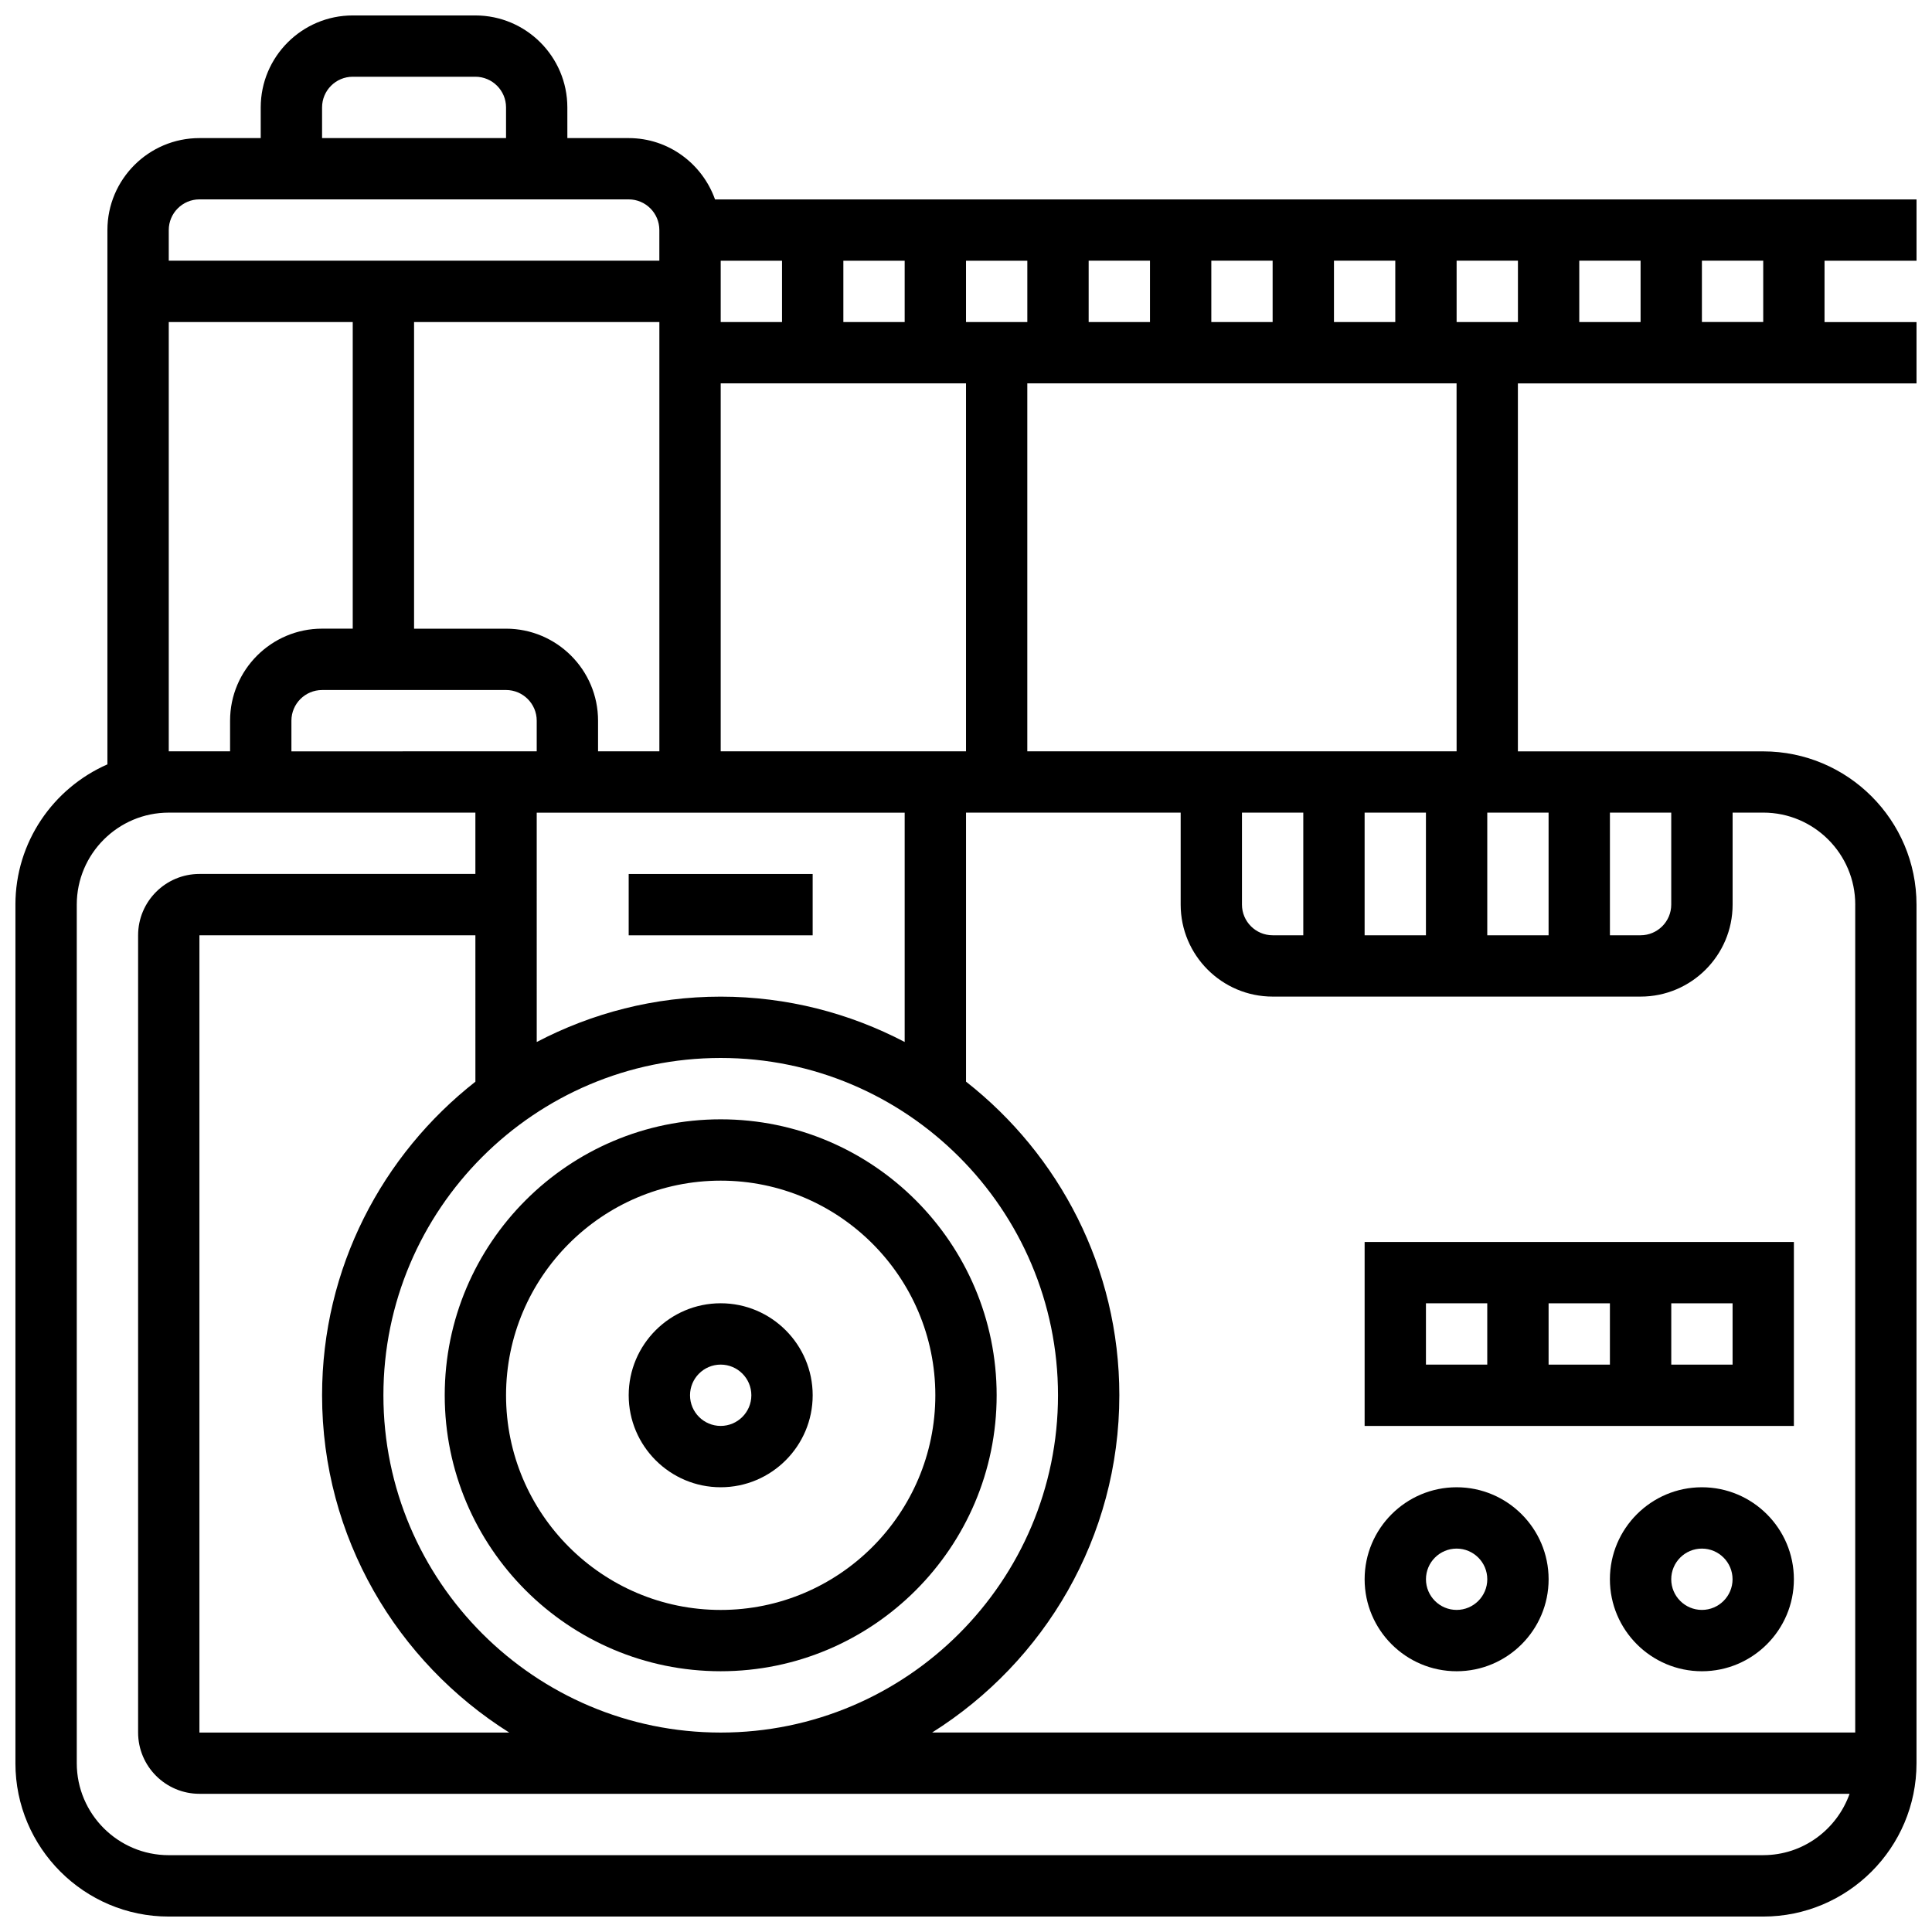 <?xml version="1.0" encoding="UTF-8"?>
<!-- Uploaded to: ICON Repo, www.svgrepo.com, Generator: ICON Repo Mixer Tools -->
<svg width="800px" height="800px" version="1.1" viewBox="144 144 512 512" xmlns="http://www.w3.org/2000/svg">
 <defs>
  <clipPath id="a">
   <path d="m148.09 148.09h503.81v503.81h-503.81z"/>
  </clipPath>
 </defs>
 <path d="m334.99 440.63c-40.32 0-73.133 32.805-73.133 73.133s32.812 73.133 73.133 73.133c40.32 0 73.133-32.805 73.133-73.133s-32.812-73.133-73.133-73.133zm0 130.02c-31.367 0-56.883-25.523-56.883-56.883s25.516-56.883 56.883-56.883c31.367 0 56.883 25.523 56.883 56.883-0.004 31.359-25.52 56.883-56.883 56.883z"/>
 <path d="m334.99 489.38c-13.441 0-24.379 10.938-24.379 24.379 0 13.441 10.938 24.379 24.379 24.379 13.441 0 24.379-10.938 24.379-24.379-0.004-13.441-10.941-24.379-24.379-24.379zm0 32.504c-4.477 0-8.125-3.641-8.125-8.125s3.648-8.125 8.125-8.125c4.477 0 8.125 3.641 8.125 8.125s-3.648 8.125-8.125 8.125z"/>
 <path d="m310.61 375.62h48.754v16.25h-48.754z"/>
 <path d="m595.02 538.14c-13.441 0-24.379 10.938-24.379 24.379 0 13.441 10.938 24.379 24.379 24.379 13.441 0 24.379-10.938 24.379-24.379-0.004-13.441-10.941-24.379-24.379-24.379zm0 32.504c-4.477 0-8.125-3.641-8.125-8.125s3.648-8.125 8.125-8.125c4.477 0 8.125 3.641 8.125 8.125s-3.648 8.125-8.125 8.125z"/>
 <path d="m530.02 538.14c-13.441 0-24.379 10.938-24.379 24.379 0 13.441 10.938 24.379 24.379 24.379s24.379-10.938 24.379-24.379c-0.004-13.441-10.941-24.379-24.379-24.379zm0 32.504c-4.477 0-8.125-3.641-8.125-8.125s3.648-8.125 8.125-8.125 8.125 3.641 8.125 8.125-3.648 8.125-8.125 8.125z"/>
 <path d="m505.64 521.89h113.76v-48.754h-113.76zm48.754-16.25v-16.25h16.25v16.25zm48.758 0h-16.25v-16.25h16.25zm-81.262-16.254h16.25v16.25h-16.25z"/>
 <g clip-path="url(#a)">
  <path d="m651.9 213.1v-16.254h-318.41c-3.363-9.434-12.305-16.25-22.883-16.25h-16.25l-0.004-8.125c0-13.441-10.938-24.379-24.379-24.379h-32.504c-13.438 0-24.375 10.938-24.375 24.379v8.125h-16.254c-13.438 0-24.375 10.938-24.375 24.379v141.59c-14.328 6.289-24.379 20.566-24.379 37.184v227.53c0 22.402 18.227 40.629 40.629 40.629h422.55c22.402 0 40.629-18.227 40.629-40.629v-227.53c0-22.402-18.227-40.629-40.629-40.629h-65.008v-97.512h105.64v-16.25h-24.379l0.004-16.254zm-333.16 16.25v113.76h-16.25v-8.125c0-13.441-10.938-24.379-24.379-24.379h-24.379v-81.258zm65.008 0h-16.25v-16.25h16.25zm16.254-16.25h16.25v16.25h-16.25zm-48.758 16.25h-16.25v-16.25h16.25zm-73.133 97.512c4.477 0 8.125 3.648 8.125 8.125v8.125l-65.008 0.004v-8.125c0-4.477 3.648-8.125 8.125-8.125zm-8.125 103.8c-24.688 19.359-40.633 49.375-40.633 83.098 0 37.648 19.859 70.672 49.602 89.387h-82.105v-211.28h73.133zm-24.379 83.098c0-49.285 40.102-89.387 89.387-89.387 49.285 0 89.387 40.102 89.387 89.387 0 49.285-40.102 89.387-89.387 89.387-49.285 0-89.387-40.102-89.387-89.387zm89.387-105.64c-17.594 0-34.152 4.379-48.754 12.02l-0.004-60.777h97.512v60.773c-14.602-7.637-31.164-12.016-48.754-12.016zm0-65.008v-97.512h65.008v97.512zm97.512-130.02h16.25v16.25h-16.25zm32.504 0h16.25v16.25h-16.25zm32.504 0h16.25v16.25h-16.25zm32.504 0h16.25v16.25h-16.25zm32.504 0h16.25v16.25h-16.25zm-333.17-40.629c0-4.477 3.648-8.125 8.125-8.125h32.504c4.477 0 8.125 3.648 8.125 8.125v8.125h-48.754zm-32.504 24.375h113.76c4.477 0 8.125 3.648 8.125 8.125v8.125l-130.01 0.004v-8.125c0-4.477 3.648-8.129 8.125-8.129zm-8.125 32.504h48.754v81.258h-8.125c-13.441 0-24.379 10.938-24.379 24.379v8.125l-16.25 0.004zm422.55 406.3h-422.55c-13.441 0-24.379-10.938-24.379-24.379v-227.53c0-13.441 10.938-24.379 24.379-24.379h81.258v16.25l-73.133 0.004c-8.965 0-16.25 7.289-16.25 16.25v211.27c0 8.965 7.289 16.25 16.25 16.25h437.31c-3.363 9.438-12.305 16.258-22.883 16.258zm24.379-251.91v219.4h-244.62c29.742-18.715 49.602-51.738 49.602-89.387 0-33.723-15.941-63.738-40.629-83.098v-71.297h56.883v24.379c0 13.441 10.938 24.379 24.379 24.379h97.512c13.441 0 24.379-10.938 24.379-24.379v-24.379h8.125c13.438 0 24.375 10.938 24.375 24.379zm-81.262 8.125h-16.25v-32.504h16.25zm16.254-32.504h16.25v24.379c0 4.477-3.648 8.125-8.125 8.125h-8.125zm-48.758 32.504h-16.25v-32.504h16.25zm-32.504 0h-8.125c-4.477 0-8.125-3.648-8.125-8.125v-24.379h16.25zm40.633-48.754h-113.77v-97.512h113.76zm81.258-113.77h-16.25v-16.25h16.25z"/>
 </g>
</svg>